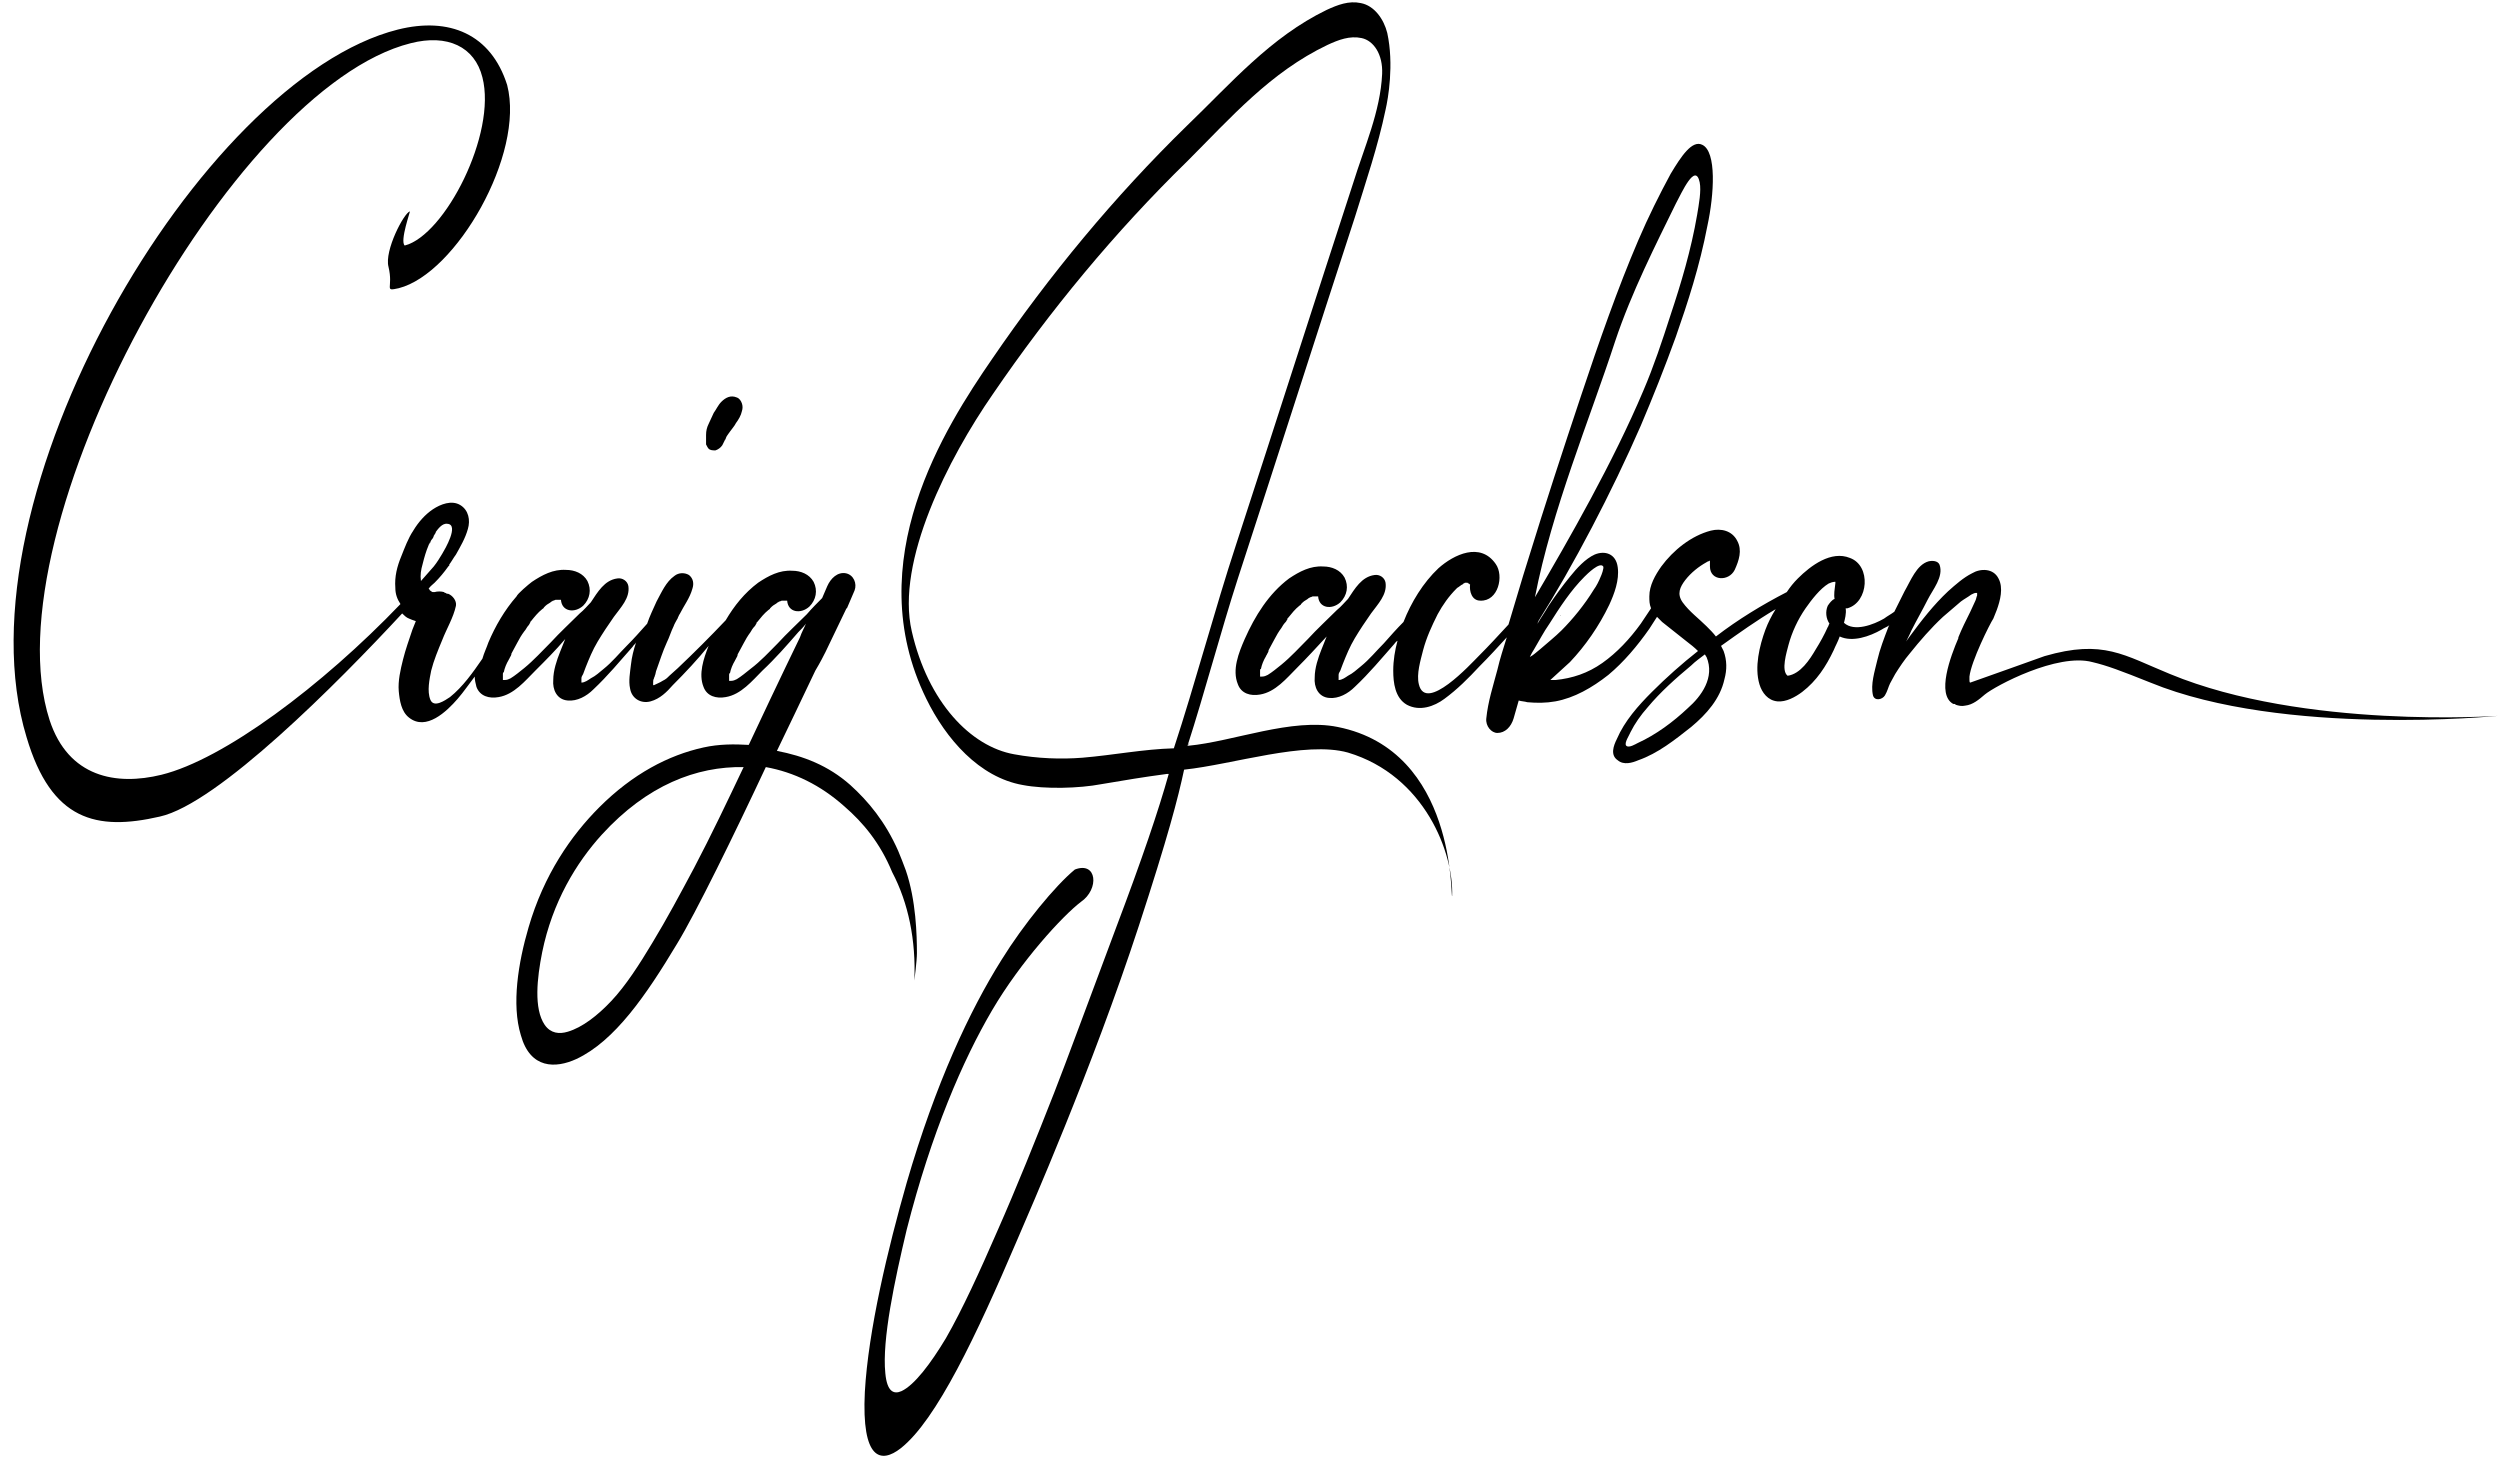 <svg width="172" height="101" viewBox="0 0 172 101" fill="none" xmlns="http://www.w3.org/2000/svg">
<path d="M107.366 42.38C107.424 42.264 107.308 42.38 107.366 42.38Z" fill="black"/>
<path d="M149.3 46.374C146.128 45.082 144.719 43.966 140.666 45.141C140.666 45.141 135.909 46.844 135.557 46.962C135.498 46.962 135.498 46.844 135.498 46.785C135.498 46.727 135.498 46.609 135.498 46.55C135.615 45.493 136.907 42.909 137.142 42.557C137.201 42.381 137.319 42.146 137.377 41.97C137.612 41.324 137.847 40.443 137.495 39.797C137.142 39.092 136.261 39.092 135.674 39.444C135.087 39.738 134.558 40.208 134.03 40.678C133.031 41.617 132.209 42.674 131.387 43.79C131.269 43.966 131.152 44.084 131.093 44.26C131.211 43.966 131.387 43.673 131.504 43.379C131.857 42.674 132.268 41.97 132.62 41.265C132.973 40.56 133.736 39.679 133.442 38.857C133.325 38.563 132.914 38.563 132.679 38.622C131.857 38.857 131.446 39.973 131.034 40.678C130.799 41.147 130.565 41.617 130.33 42.087C130.095 42.263 129.86 42.381 129.625 42.557C128.92 42.968 127.569 43.497 126.865 42.85C126.923 42.616 127.041 42.205 126.982 41.852C127.041 41.852 127.099 41.852 127.099 41.852C128.568 41.441 128.744 38.916 127.276 38.387C125.984 37.858 124.574 38.916 123.693 39.797C123.399 40.09 123.165 40.384 122.93 40.736C121.226 41.617 119.582 42.616 118.055 43.79C117.879 43.555 117.644 43.32 117.409 43.086C116.88 42.557 116.234 42.087 115.765 41.441C115.353 40.854 115.588 40.384 115.941 39.914C116.352 39.386 116.88 38.974 117.409 38.681C117.468 38.622 117.585 38.622 117.644 38.563C117.644 38.739 117.644 38.857 117.644 38.974C117.644 39.973 118.936 40.032 119.347 39.209C119.641 38.563 119.876 37.858 119.523 37.212C119.171 36.508 118.407 36.331 117.703 36.508C116.352 36.86 115.119 37.858 114.296 38.974C113.885 39.562 113.474 40.266 113.474 41.03C113.474 41.324 113.474 41.559 113.592 41.852C113.357 42.205 113.122 42.557 112.887 42.909C112.123 43.966 111.242 44.906 110.244 45.611C109.245 46.316 108.188 46.668 107.014 46.785C106.896 46.785 106.779 46.785 106.661 46.785C107.131 46.374 107.542 45.963 108.012 45.552C109.069 44.436 110.009 43.086 110.714 41.617C111.066 40.854 111.418 39.914 111.301 39.033C111.184 38.093 110.42 37.858 109.715 38.152C109.069 38.446 108.482 39.092 108.012 39.679C107.484 40.325 107.014 40.971 106.544 41.676C106.309 42.087 106.015 42.498 105.78 42.909C105.78 42.85 105.839 42.792 105.839 42.733C108.247 38.916 110.89 33.865 112.887 29.284C113.709 27.346 114.531 25.29 115.295 23.176C116.117 20.827 116.939 18.301 117.468 15.541C117.938 13.368 118.114 10.431 117.115 9.962C116.411 9.609 115.647 10.784 114.942 11.958C114.179 13.368 113.415 14.895 112.711 16.539C111.301 19.828 110.009 23.528 108.776 27.228C107.542 30.928 106.309 34.687 105.134 38.505C104.665 39.973 104.253 41.441 103.784 42.968C103.079 43.731 102.433 44.436 101.728 45.141C101.199 45.67 98.087 49.076 97.617 47.079C97.441 46.374 97.734 45.435 97.91 44.73C98.145 43.849 98.498 43.086 98.909 42.263C99.261 41.617 99.672 41.03 100.201 40.501L100.26 40.443C100.377 40.384 100.495 40.266 100.612 40.208C100.612 40.208 100.671 40.208 100.671 40.149C100.73 40.149 100.788 40.09 100.788 40.09H100.847C100.906 40.09 100.965 40.09 100.965 40.09C101.082 40.266 101.023 40.09 101.023 40.09C101.082 40.149 101.082 40.208 101.141 40.208C101.082 40.678 101.258 41.324 101.845 41.324C103.079 41.382 103.49 39.62 102.903 38.798C101.845 37.271 100.025 38.152 98.968 39.092C97.91 40.09 97.088 41.441 96.56 42.792C96.09 43.262 95.679 43.731 95.209 44.26C94.68 44.789 94.21 45.376 93.623 45.846C93.33 46.081 93.095 46.316 92.742 46.492C92.566 46.609 92.331 46.785 92.096 46.785C92.096 46.727 92.096 46.609 92.096 46.492C92.096 46.55 92.096 46.433 92.096 46.433C92.096 46.316 92.155 46.257 92.214 46.139C92.272 45.963 92.331 45.846 92.39 45.67C92.625 45.082 92.86 44.495 93.212 43.908C93.564 43.32 93.917 42.792 94.328 42.205C94.798 41.559 95.444 40.912 95.326 40.09C95.268 39.738 94.915 39.503 94.563 39.562C93.682 39.679 93.212 40.501 92.742 41.206C92.507 41.441 92.272 41.735 91.979 41.97C91.333 42.616 90.628 43.262 89.982 43.966C89.395 44.554 88.807 45.2 88.161 45.728C87.868 45.963 87.515 46.257 87.222 46.433C87.104 46.492 86.987 46.55 86.811 46.55C86.811 46.55 86.752 46.55 86.693 46.55C86.693 46.492 86.693 46.492 86.693 46.433C86.693 46.374 86.693 46.257 86.693 46.198C86.693 46.198 86.693 46.198 86.693 46.139C86.693 46.081 86.693 46.022 86.752 46.022C86.811 45.728 86.928 45.435 87.104 45.141C87.104 45.082 87.163 45.082 87.163 45.024C87.222 44.906 87.28 44.847 87.28 44.73C87.398 44.495 87.574 44.201 87.692 43.966C87.809 43.731 87.985 43.438 88.161 43.203C88.22 43.086 88.338 42.909 88.455 42.792C88.514 42.733 88.514 42.674 88.572 42.616V42.557L88.631 42.498C88.866 42.205 89.101 41.911 89.395 41.676C89.453 41.617 89.512 41.617 89.512 41.559C89.571 41.5 89.571 41.5 89.63 41.441C89.747 41.324 89.923 41.265 90.041 41.147C90.099 41.147 90.099 41.089 90.158 41.089C90.217 41.089 90.276 41.03 90.334 41.03C90.393 41.03 90.452 41.03 90.452 41.03C90.628 41.03 90.334 41.03 90.569 41.03C90.628 41.03 90.687 41.03 90.687 41.03C90.745 41.852 91.626 41.97 92.214 41.441C92.683 40.971 92.801 40.325 92.507 39.738C92.214 39.209 91.626 38.974 91.039 38.974C90.158 38.916 89.395 39.327 88.69 39.797C87.28 40.854 86.341 42.381 85.636 43.966C85.225 44.906 84.755 46.081 85.166 47.079C85.401 47.725 86.047 47.901 86.693 47.784C87.75 47.608 88.514 46.668 89.218 45.963C89.923 45.258 90.569 44.554 91.274 43.79C91.156 44.084 91.039 44.377 90.922 44.671C90.687 45.258 90.452 45.963 90.452 46.609C90.393 47.255 90.687 47.96 91.45 48.019C92.096 48.078 92.742 47.725 93.212 47.255C94.21 46.316 95.033 45.317 95.914 44.319C95.972 44.26 96.031 44.143 96.149 44.084C95.972 44.73 95.855 45.435 95.855 46.139C95.855 46.962 95.972 48.019 96.795 48.489C97.676 48.959 98.674 48.606 99.379 48.078C100.26 47.431 101.023 46.668 101.787 45.846C102.433 45.2 103.079 44.495 103.666 43.849C103.431 44.612 103.196 45.317 103.02 46.081C102.726 47.197 102.374 48.254 102.257 49.428C102.198 49.957 102.609 50.427 103.02 50.427C103.549 50.427 103.96 50.016 104.136 49.428C104.253 49.017 104.371 48.606 104.488 48.195C104.665 48.254 104.899 48.254 105.076 48.312C105.722 48.371 106.368 48.371 107.014 48.254C108.306 48.019 109.539 47.314 110.655 46.433C111.712 45.552 112.652 44.436 113.474 43.262C113.65 42.968 113.826 42.733 114.003 42.439C114.12 42.557 114.238 42.674 114.355 42.792C114.942 43.262 115.471 43.673 116.058 44.143C116.293 44.319 116.587 44.554 116.822 44.789C115.706 45.67 114.649 46.609 113.65 47.608C112.711 48.547 111.771 49.605 111.242 50.838C111.007 51.308 110.772 51.954 111.301 52.306C111.712 52.658 112.299 52.482 112.711 52.306C114.061 51.836 115.236 50.897 116.352 50.016C117.409 49.135 118.349 48.078 118.642 46.727C118.819 46.081 118.819 45.435 118.584 44.789C118.525 44.671 118.466 44.554 118.407 44.436C119.641 43.555 120.874 42.674 122.166 41.911C121.872 42.381 121.638 42.85 121.461 43.32C121.05 44.436 120.698 45.904 121.05 47.079C121.226 47.666 121.638 48.195 122.284 48.254C122.871 48.312 123.517 47.96 123.987 47.608C124.985 46.844 125.631 45.846 126.16 44.73C126.277 44.436 126.453 44.143 126.571 43.79C127.452 44.201 128.626 43.79 129.449 43.32C129.625 43.203 129.801 43.144 129.977 43.027C129.977 43.086 129.919 43.086 129.919 43.144C129.625 43.908 129.331 44.671 129.155 45.435C128.979 46.198 128.685 47.079 128.861 47.843C128.979 48.254 129.507 48.136 129.684 47.843C129.86 47.549 129.919 47.255 130.036 47.02C130.153 46.785 130.271 46.609 130.388 46.374C130.682 45.904 131.034 45.376 131.387 44.965C132.092 44.084 132.855 43.203 133.677 42.439C134.088 42.087 134.5 41.735 134.911 41.382C135.146 41.206 135.38 41.089 135.615 40.912C135.733 40.854 135.85 40.795 135.909 40.795C135.968 40.795 136.026 40.795 136.026 40.795C136.026 40.854 136.026 40.971 136.026 40.971C135.968 41.089 135.968 41.206 135.909 41.324C135.792 41.559 135.674 41.852 135.557 42.087C135.263 42.674 134.969 43.262 134.734 43.849V43.908C134.206 45.141 133.207 47.784 134.382 48.43H134.441C134.5 48.43 134.499 48.43 134.558 48.489C134.734 48.547 134.969 48.606 135.204 48.547C135.733 48.489 136.144 48.136 136.555 47.784C137.26 47.197 141.547 44.906 143.955 45.552C144.953 45.787 145.893 46.139 147.949 46.962C157.111 50.72 171.852 49.252 171.852 49.252C171.852 49.252 158.52 50.192 149.3 46.374ZM111.125 23.47C112.241 20.122 113.944 16.774 115.295 14.014C115.706 13.251 116.645 11.136 116.939 12.546C117.057 13.133 116.88 14.073 116.763 14.777C116.352 17.185 115.647 19.535 114.942 21.649C114.355 23.47 113.768 25.232 113.063 26.876C111.007 31.75 107.953 37.095 105.604 41.089C106.779 35.039 109.363 28.873 111.125 23.47ZM105.252 45.2C105.369 44.965 105.428 44.847 105.545 44.671C105.898 44.084 106.191 43.497 106.603 42.909C107.307 41.793 108.071 40.619 109.011 39.679C109.187 39.503 110.068 38.622 110.303 38.974C110.361 39.092 110.185 39.562 110.126 39.679C110.009 39.973 109.833 40.325 109.657 40.56C109.011 41.617 108.188 42.616 107.425 43.379C107.014 43.79 106.426 44.26 105.957 44.671C105.663 44.906 105.487 45.082 105.252 45.2ZM116.117 48.724C115.119 49.663 113.944 50.544 112.652 51.132C112.534 51.19 112.065 51.484 111.888 51.308C111.712 51.132 112.123 50.544 112.182 50.368C112.476 49.781 112.887 49.193 113.357 48.665C114.238 47.608 115.295 46.668 116.352 45.787C116.645 45.493 116.998 45.258 117.292 45.024C117.35 45.082 117.35 45.141 117.409 45.2C117.996 46.609 117.057 47.901 116.117 48.724ZM126.219 41.206C126.042 41.265 125.866 41.5 125.749 41.676C125.572 42.087 125.631 42.557 125.866 42.909C125.807 42.968 125.807 43.086 125.749 43.144C125.514 43.673 125.22 44.201 124.926 44.671C124.515 45.376 123.869 46.374 122.988 46.492C122.519 46.139 122.93 44.847 123.047 44.377C123.282 43.497 123.693 42.616 124.222 41.852C124.633 41.265 125.22 40.501 125.807 40.149C125.925 40.09 126.101 40.032 126.219 40.032C126.219 40.032 126.277 39.973 126.277 40.09C126.219 40.56 126.16 40.912 126.219 41.206Z" fill="black"/>
<path d="M62.907 67.459C62.907 67.459 63.084 66.108 63.084 65.579C63.084 64.346 63.025 61.938 62.32 59.882C62.144 59.413 61.968 58.943 61.791 58.532C60.91 56.535 59.736 55.125 58.502 54.009C56.975 52.658 55.272 52.012 53.452 51.66C54.098 50.309 55.155 48.136 56.095 46.139C56.447 45.552 56.682 45.082 56.799 44.847C57.269 43.849 57.739 42.909 58.209 41.911C58.209 41.852 58.268 41.852 58.268 41.852C58.444 41.441 58.62 41.03 58.796 40.619C58.972 40.149 58.737 39.562 58.209 39.444C57.621 39.327 57.152 39.797 56.917 40.325C56.799 40.619 56.682 40.854 56.564 41.147C56.212 41.5 55.86 41.852 55.507 42.263C54.861 42.909 54.157 43.555 53.51 44.26C52.923 44.847 52.336 45.493 51.631 46.022C51.337 46.257 50.985 46.55 50.691 46.727C50.574 46.785 50.456 46.844 50.28 46.844C50.28 46.844 50.221 46.844 50.163 46.844C50.163 46.785 50.163 46.785 50.163 46.727C50.163 46.668 50.163 46.55 50.163 46.492C50.163 46.492 50.163 46.492 50.163 46.433C50.163 46.374 50.163 46.316 50.221 46.316C50.28 46.022 50.398 45.728 50.574 45.435C50.574 45.376 50.633 45.376 50.633 45.317C50.691 45.2 50.75 45.141 50.75 45.023C50.868 44.789 51.044 44.495 51.161 44.26C51.279 44.025 51.455 43.731 51.631 43.496C51.69 43.379 51.807 43.203 51.925 43.085C51.983 43.027 51.983 42.968 52.042 42.909V42.85L52.101 42.792C52.336 42.498 52.571 42.205 52.864 41.97C52.923 41.911 52.982 41.911 52.982 41.852C53.041 41.793 53.041 41.793 53.099 41.735C53.217 41.617 53.393 41.558 53.51 41.441C53.569 41.441 53.569 41.382 53.628 41.382C53.687 41.382 53.745 41.324 53.804 41.324C53.863 41.324 53.922 41.324 53.922 41.324C54.098 41.324 53.804 41.324 54.039 41.324C54.098 41.324 54.157 41.324 54.157 41.324C54.215 42.146 55.096 42.263 55.683 41.735C56.153 41.265 56.271 40.619 55.977 40.032C55.683 39.503 55.096 39.268 54.509 39.268C53.628 39.209 52.864 39.62 52.16 40.09C51.22 40.795 50.515 41.676 49.928 42.674C48.871 43.79 47.755 44.906 46.639 45.963C46.463 46.139 46.228 46.316 46.052 46.492C45.876 46.668 45.817 46.727 45.582 46.844C45.406 46.962 45.229 47.02 44.995 47.138C44.995 47.138 44.995 47.138 44.936 47.138C44.936 47.138 44.936 47.138 44.936 47.079C44.936 47.02 44.936 47.02 44.936 46.962C44.936 46.844 44.936 46.785 44.995 46.668C44.995 46.609 45.053 46.55 45.053 46.492C45.112 46.374 45.112 46.198 45.171 46.081C45.406 45.435 45.582 44.847 45.876 44.201C46.052 43.849 46.169 43.438 46.345 43.085C46.404 42.909 46.522 42.733 46.58 42.616C46.639 42.557 46.639 42.439 46.698 42.381C46.698 42.322 46.756 42.263 46.756 42.263C47.05 41.676 47.461 41.147 47.637 40.501C47.755 40.149 47.696 39.797 47.403 39.562C47.109 39.385 46.698 39.385 46.404 39.62C45.817 40.032 45.523 40.736 45.171 41.382C44.936 41.911 44.701 42.381 44.525 42.909C44.055 43.438 43.585 43.966 43.115 44.436C42.587 44.965 42.117 45.552 41.529 46.022C41.236 46.257 41.001 46.492 40.648 46.668C40.472 46.785 40.237 46.962 40.002 46.962C40.002 46.903 40.002 46.844 40.002 46.727V46.668C40.002 46.55 40.061 46.492 40.12 46.374C40.179 46.198 40.237 46.081 40.296 45.904C40.531 45.317 40.766 44.73 41.118 44.143C41.471 43.555 41.823 43.027 42.234 42.439C42.704 41.793 43.35 41.147 43.233 40.325C43.174 39.973 42.822 39.738 42.469 39.797C41.588 39.914 41.118 40.736 40.648 41.441C40.414 41.676 40.179 41.97 39.885 42.205C39.239 42.85 38.534 43.497 37.888 44.201C37.301 44.789 36.714 45.435 36.068 45.963C35.774 46.198 35.422 46.492 35.128 46.668C35.01 46.727 34.893 46.785 34.717 46.785C34.717 46.785 34.658 46.785 34.599 46.785C34.599 46.727 34.599 46.727 34.599 46.668C34.599 46.609 34.599 46.492 34.599 46.433C34.599 46.433 34.599 46.433 34.599 46.374C34.599 46.316 34.599 46.257 34.658 46.257C34.717 45.963 34.834 45.67 35.01 45.376C35.01 45.317 35.069 45.317 35.069 45.258C35.128 45.141 35.187 45.082 35.187 44.965C35.304 44.73 35.48 44.436 35.598 44.201C35.715 43.966 35.891 43.673 36.068 43.438C36.185 43.32 36.244 43.144 36.361 43.027C36.42 42.968 36.42 42.909 36.479 42.85V42.792L36.537 42.733C36.772 42.439 37.007 42.146 37.301 41.911C37.36 41.852 37.418 41.852 37.418 41.793C37.477 41.735 37.477 41.735 37.536 41.676C37.653 41.559 37.829 41.5 37.947 41.382C38.006 41.382 38.006 41.324 38.064 41.324C38.123 41.324 38.182 41.265 38.24 41.265C38.299 41.265 38.358 41.265 38.358 41.265C38.534 41.265 38.24 41.265 38.475 41.265C38.534 41.265 38.593 41.265 38.593 41.265C38.652 42.087 39.533 42.205 40.12 41.676C40.59 41.206 40.707 40.56 40.414 39.973C40.12 39.444 39.533 39.209 38.945 39.209C38.064 39.151 37.301 39.562 36.596 40.032C36.361 40.208 35.598 40.854 35.539 41.03C34.717 41.97 34.071 43.085 33.601 44.201C33.483 44.554 33.307 44.906 33.19 45.317C32.544 46.257 31.839 47.255 30.958 47.96C30.606 48.195 29.842 48.724 29.607 48.136C29.372 47.549 29.549 46.727 29.666 46.139C29.842 45.435 30.136 44.73 30.429 44.025C30.723 43.262 31.193 42.498 31.369 41.676C31.428 41.324 31.134 40.971 30.84 40.854C30.782 40.854 30.723 40.854 30.664 40.795C30.606 40.795 30.606 40.795 30.547 40.736C30.371 40.678 30.077 40.678 29.901 40.736C29.842 40.736 29.842 40.736 29.783 40.736C29.725 40.736 29.666 40.678 29.666 40.678C29.666 40.678 29.549 40.619 29.549 40.56L29.49 40.501C29.607 40.325 29.783 40.208 29.901 40.09C30.253 39.738 30.547 39.385 30.84 38.974C30.899 38.916 30.958 38.857 30.899 38.857C31.075 38.622 31.193 38.387 31.369 38.152C31.663 37.623 32.015 37.036 32.191 36.39C32.367 35.803 32.25 35.098 31.663 34.746C31.075 34.393 30.312 34.687 29.783 35.039C29.255 35.392 28.785 35.92 28.433 36.508C28.08 37.036 27.845 37.682 27.61 38.27C27.317 38.974 27.14 39.679 27.199 40.443C27.199 40.854 27.317 41.206 27.552 41.559C22.148 47.197 15.395 52.247 11.107 53.304C7.994 54.068 4.706 53.481 3.413 49.546C-0.815 36.449 15.864 6.085 28.256 2.973C30.782 2.327 32.661 3.208 33.19 5.322C34.188 9.198 30.606 16.187 27.845 16.892C27.493 16.598 28.256 14.484 28.198 14.543C27.787 14.66 26.436 17.244 26.729 18.36C27.082 19.828 26.377 20.063 27.434 19.828C31.369 18.83 36.126 10.608 34.893 5.85C33.777 2.327 30.899 1.152 27.375 2.033C13.809 5.439 -3.164 34.276 1.828 50.72C3.531 56.476 6.644 57.181 10.99 56.182C14.983 55.301 23.264 46.962 27.669 42.205C27.787 42.322 27.963 42.498 28.139 42.557C28.256 42.616 28.433 42.674 28.609 42.733C28.55 42.909 28.433 43.144 28.374 43.32C28.139 44.025 27.904 44.671 27.728 45.376C27.552 46.081 27.375 46.844 27.434 47.549C27.493 48.195 27.61 48.959 28.139 49.37C29.314 50.309 30.723 48.959 31.487 48.078C31.898 47.608 32.25 47.079 32.661 46.55C32.661 46.785 32.72 47.02 32.779 47.255C33.014 47.901 33.66 48.078 34.306 47.96C35.363 47.784 36.126 46.844 36.831 46.139C37.536 45.435 38.24 44.73 38.887 43.966C38.769 44.26 38.652 44.554 38.534 44.847C38.299 45.435 38.064 46.139 38.064 46.785C38.006 47.431 38.299 48.136 39.063 48.195C39.709 48.254 40.355 47.901 40.825 47.431C41.823 46.492 42.645 45.493 43.526 44.495C43.585 44.377 43.703 44.319 43.761 44.201C43.585 44.73 43.468 45.2 43.409 45.728C43.35 46.257 43.233 46.844 43.35 47.373C43.468 48.078 44.114 48.43 44.76 48.254C45.406 48.078 45.876 47.608 46.287 47.138C47.167 46.257 47.99 45.376 48.753 44.436C48.401 45.317 48.048 46.374 48.401 47.255C48.636 47.901 49.282 48.078 49.928 47.96C50.985 47.784 51.748 46.844 52.453 46.139C53.334 45.317 54.157 44.377 54.92 43.496C55.096 43.32 55.272 43.144 55.449 42.909C55.331 43.203 55.155 43.496 55.037 43.849C53.922 46.139 51.807 50.603 51.514 51.249C50.515 51.19 49.458 51.19 48.401 51.425C45.993 51.954 43.526 53.246 41.236 55.536C39.298 57.474 37.418 60.176 36.361 63.817C35.656 66.225 35.187 69.103 35.833 71.217C36.479 73.567 38.24 73.508 39.65 72.862C42.293 71.628 44.466 68.457 46.58 64.933C47.872 62.819 50.515 57.416 52.688 52.776C54.626 53.128 56.447 54.009 58.091 55.477C59.383 56.593 60.558 58.003 61.38 60C62.496 62.114 63.025 64.698 62.907 67.459ZM29.079 38.798C29.196 38.328 29.314 37.917 29.49 37.506C29.49 37.447 29.549 37.447 29.549 37.389C29.549 37.389 29.549 37.33 29.607 37.33C29.607 37.271 29.666 37.154 29.725 37.095C29.783 37.036 29.842 36.919 29.842 36.86C29.901 36.801 29.901 36.743 29.96 36.684C29.96 36.684 30.018 36.566 29.96 36.625C30.136 36.39 30.429 35.979 30.782 36.038C31.604 36.096 30.606 37.8 30.429 38.093C30.253 38.387 30.077 38.681 29.842 38.974C29.549 39.327 29.255 39.62 28.961 39.973C28.902 39.562 28.961 39.209 29.079 38.798ZM47.755 59.706C46.815 61.468 45.876 63.23 44.877 64.874C43.996 66.343 43.056 67.811 42.058 68.868C41.118 69.867 40.061 70.689 39.063 70.982C38.475 71.159 37.888 71.1 37.477 70.513C36.714 69.397 36.949 67.282 37.301 65.52C38.006 62.055 39.65 59.354 41.412 57.416C44.525 54.009 47.931 52.717 51.161 52.776C50.045 55.125 48.929 57.474 47.755 59.706Z" fill="black"/>
<path d="M48.577 30.576C48.636 30.693 48.694 30.811 48.753 30.87C48.871 30.987 49.047 30.987 49.223 30.987C49.399 30.928 49.575 30.811 49.693 30.635C49.752 30.517 49.81 30.4 49.869 30.282C49.869 30.282 49.869 30.224 49.928 30.224V30.165C49.987 29.989 50.104 29.871 50.221 29.695C50.339 29.519 50.515 29.343 50.633 29.108C50.809 28.873 50.985 28.579 51.044 28.285C51.102 28.109 51.102 27.933 51.044 27.757C50.985 27.581 50.868 27.404 50.691 27.346C50.28 27.17 49.928 27.346 49.634 27.639C49.399 27.874 49.282 28.168 49.106 28.403C48.988 28.638 48.871 28.931 48.753 29.166C48.636 29.401 48.577 29.636 48.577 29.93C48.577 30.047 48.577 30.224 48.577 30.341C48.577 30.459 48.577 30.517 48.577 30.576Z" fill="black"/>
<path d="M92.037 50.016C88.866 49.37 84.872 51.014 81.76 51.308C81.76 51.249 81.76 51.19 81.818 51.132C81.818 51.19 81.76 51.249 81.76 51.308H81.701C82.876 47.666 83.991 43.438 85.166 39.797C87.868 31.516 90.51 23.235 93.212 14.954C93.976 12.487 94.798 10.079 95.326 7.554C95.503 6.79 95.914 4.441 95.444 2.268C95.209 1.328 94.563 0.389 93.623 0.212C92.801 0.036 92.037 0.33 91.274 0.682C87.398 2.562 84.696 5.733 81.642 8.669C76.65 13.544 72.187 18.947 68.252 24.703C65.022 29.401 59.09 38.622 63.73 48.078C65.08 50.838 67.371 53.481 70.366 54.009C71.893 54.303 74.242 54.244 75.769 53.951C77.531 53.657 78.529 53.481 80.291 53.246C80.35 53.246 80.35 53.246 80.409 53.246C79.704 55.771 78.588 59.06 76.768 63.876C75.006 68.574 73.302 73.214 72.539 75.152C71.247 78.441 69.955 81.671 68.604 84.725C67.43 87.427 66.196 90.128 65.08 92.067C64.023 93.828 62.907 95.297 62.026 95.708C61.498 95.943 61.028 95.766 60.91 94.474C60.675 92.184 61.556 88.073 62.379 84.608C64.082 77.912 66.255 72.92 68.252 69.514C70.249 66.108 73.126 62.995 74.36 62.055C75.652 61.174 75.476 59.236 73.949 59.824C72.598 60.94 70.425 63.582 68.898 66.049C66.725 69.514 64.376 74.506 62.379 81.378C61.087 85.9 59.736 91.538 59.501 95.766C59.266 100.465 60.617 100.7 61.968 99.643C64.434 97.705 67.195 91.832 69.955 85.371C70.836 83.316 75.123 73.567 78.353 63.7C80.35 57.592 81.055 54.89 81.466 52.952C84.814 52.6 89.806 50.955 92.742 51.778C98.028 53.363 100.025 58.708 99.907 61.644C99.79 61.938 100.26 51.66 92.037 50.016ZM74.477 52.13C73.009 52.247 71.364 52.189 69.779 51.895C66.784 51.366 63.847 48.312 62.731 43.438C61.615 38.622 65.257 31.516 68.311 27.111C72.245 21.355 76.709 15.952 81.701 11.077C84.696 8.082 87.398 4.969 91.333 3.09C92.096 2.738 92.86 2.444 93.682 2.62C94.504 2.796 95.15 3.736 95.091 5.087C94.974 7.671 93.858 10.138 93.095 12.604C90.393 20.885 87.75 29.166 85.049 37.447C83.58 41.911 82.23 47.02 80.761 51.484C78.647 51.543 76.591 51.954 74.477 52.13Z" fill="black"/>
</svg>
